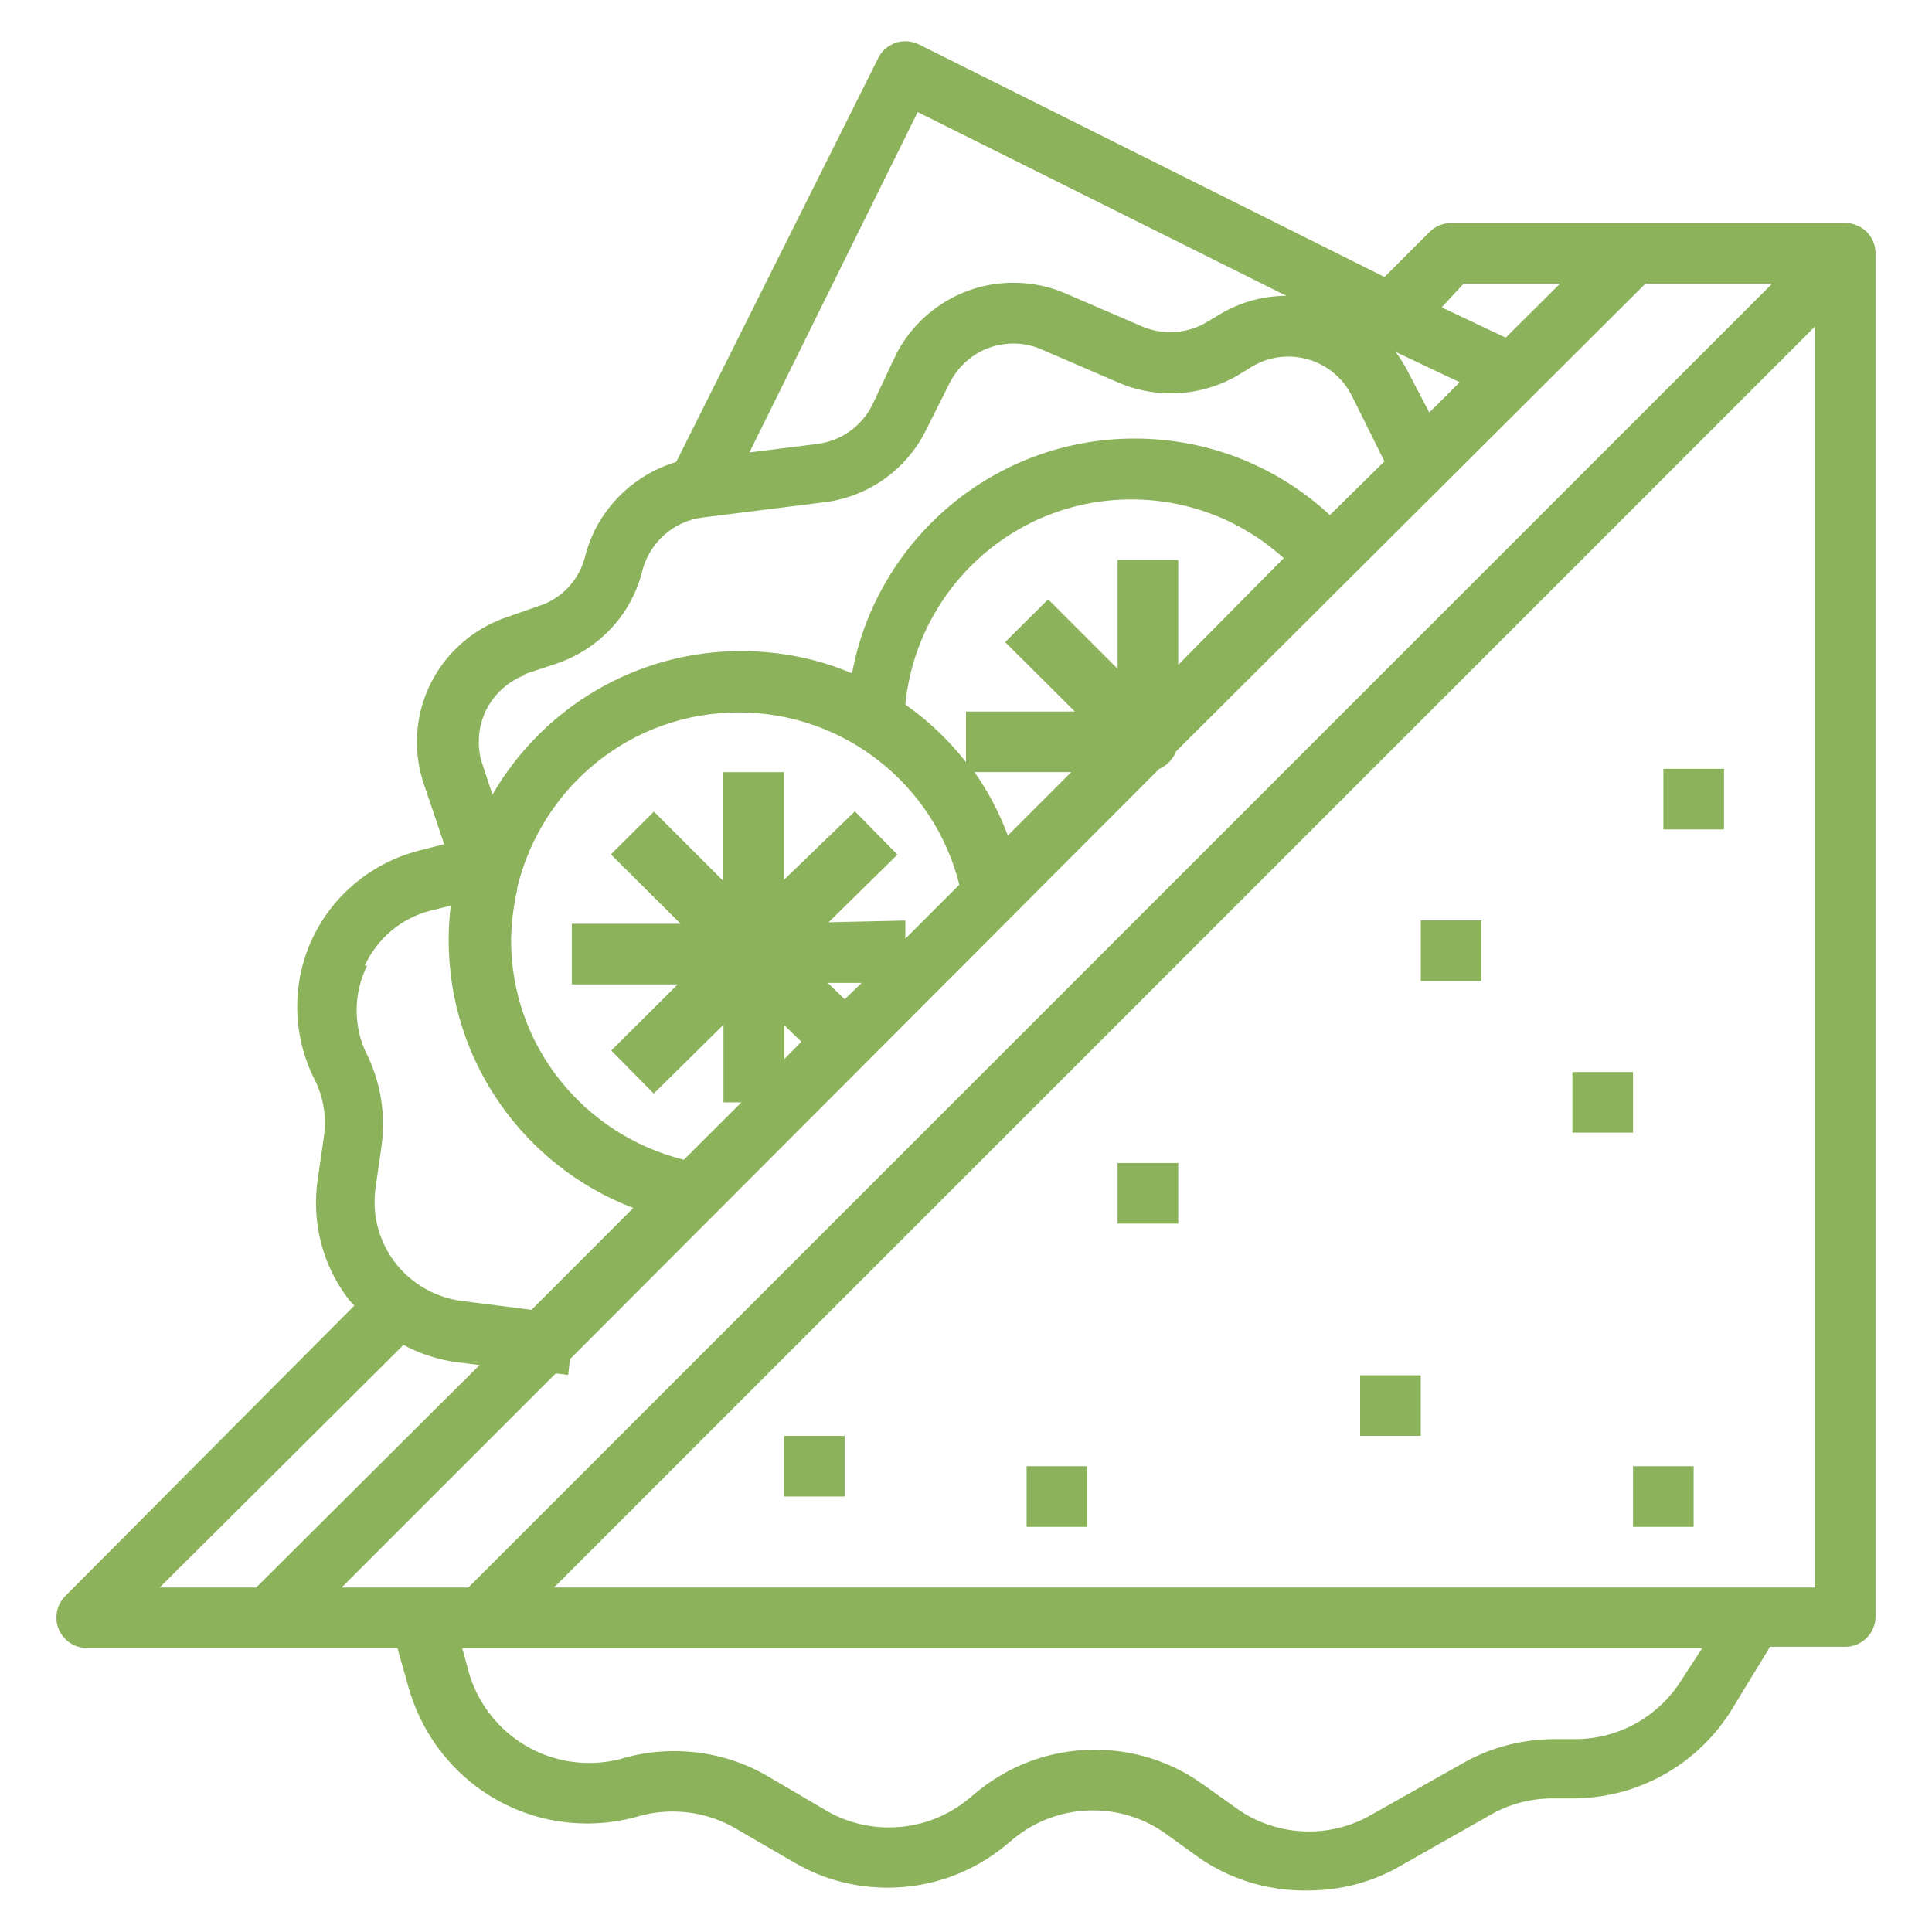 <?xml version="1.0" encoding="UTF-8"?>
<svg xmlns="http://www.w3.org/2000/svg" xmlns:xlink="http://www.w3.org/1999/xlink" xmlns:svgjs="http://svgjs.com/svgjs" id="SvgjsSvg1093" width="288" height="288" version="1.1">
  <defs id="SvgjsDefs1094"></defs>
  <g id="SvgjsG1095">
    <svg xmlns="http://www.w3.org/2000/svg" xmlns:svgjs="http://svgjs.com/svgjs" xmlns:xlink="http://www.w3.org/1999/xlink" viewBox="0 0 288 288" width="288" height="288">
      <svg xmlns="http://www.w3.org/2000/svg" viewBox="0 0 32 32" width="288" height="288">
        <path fill="#8cb35c" d="M30.755 3.735c-0.052-0.026-0.114-0.041-0.179-0.041-0.005 0-0.009 0-0.014 0l0.001-0h-6.528c-0 0-0.001 0-0.001 0-0.138 0-0.263 0.056-0.354 0.146l-0.748 0.748-7.711-3.852c-0.065-0.033-0.143-0.053-0.225-0.053-0.194 0-0.363 0.11-0.446 0.271l-0.001 0.003-3.349 6.695c-0.74 0.223-1.307 0.807-1.503 1.541l-0.003 0.015c-0.097 0.394-0.386 0.703-0.76 0.826l-0.008 0.002-0.532 0.186c-0.872 0.298-1.488 1.111-1.488 2.067 0 0.247 0.041 0.484 0.117 0.705l-0.005-0.015 0.339 1.004-0.416 0.105c-1.168 0.3-2.018 1.344-2.018 2.586 0 0.434 0.104 0.843 0.287 1.205l-0.007-0.015c0.112 0.213 0.178 0.465 0.178 0.733 0 0.085-0.007 0.169-0.019 0.25l0.001-0.009-0.096 0.668c-0.021 0.126-0.033 0.27-0.033 0.418 0 0.601 0.201 1.154 0.54 1.597l-0.005-0.006c0.030 0.040 0.070 0.076 0.1 0.11l-4.791 4.813c-0.089 0.091-0.144 0.216-0.144 0.353 0 0.277 0.224 0.503 0.5 0.505h5.148l0.192 0.678c0.378 1.297 1.556 2.229 2.952 2.229 0.299 0 0.588-0.043 0.861-0.122l-0.022 0.005 0.011-0.003c0.169-0.049 0.363-0.078 0.564-0.078 0.38 0 0.736 0.101 1.043 0.279l-0.010-0.005 1.004 0.582c0.438 0.255 0.964 0.405 1.525 0.405 0.75 0 1.437-0.269 1.971-0.715l-0.005 0.004 0.116-0.096c0.355-0.294 0.816-0.473 1.319-0.473 0.447 0 0.86 0.141 1.199 0.381l-0.006-0.004 0.557 0.402c0.492 0.343 1.102 0.548 1.76 0.548 0.024 0 0.048-0 0.072-0.001l-0.004 0c0.554-0.001 1.074-0.15 1.521-0.41l-0.015 0.008 1.507-0.854c0.288-0.166 0.633-0.265 1.001-0.269h0.373c1.115-0.007 2.090-0.603 2.629-1.493l0.008-0.014 0.613-1.004h1.245c0.277 0 0.502-0.225 0.502-0.502v0-22.58c-0.001-0.207-0.127-0.385-0.307-0.461l-0.003-0.001zM24.241 4.699h1.597l-0.899 0.894-1.060-0.502zM24.177 6.331l-0.503 0.502-0.387-0.738c-0.057-0.103-0.113-0.19-0.175-0.272l0.004 0.006zM15.2 1.856l6.107 3.044c-0.404 0.001-0.782 0.113-1.105 0.307l0.010-0.005-0.221 0.131c-0.174 0.106-0.385 0.169-0.61 0.169-0.166 0-0.323-0.034-0.466-0.095l0.008 0.003-1.271-0.548c-0.255-0.113-0.553-0.179-0.866-0.179-0.841 0-1.571 0.475-1.936 1.171l-0.006 0.012-0.397 0.844c-0.176 0.347-0.509 0.591-0.903 0.642l-0.006 0.001-1.125 0.141zM8.712 11.172h-0.040l0.547-0.181c0.705-0.24 1.238-0.813 1.418-1.527l0.003-0.015c0.124-0.468 0.516-0.818 0.999-0.878l0.006-0.001 2.009-0.251c0.738-0.093 1.353-0.544 1.672-1.172l0.006-0.012 0.402-0.8c0.198-0.386 0.593-0.645 1.049-0.645 0.165 0 0.323 0.034 0.465 0.096l-0.008-0.003 1.271 0.548c0.26 0.116 0.563 0.184 0.882 0.184 0.416 0 0.805-0.115 1.137-0.315l-0.010 0.006 0.221-0.136c0.171-0.103 0.377-0.164 0.598-0.164 0.428 0 0.803 0.229 1.009 0.572l0.003 0.005c0.017 0.029 0.032 0.059 0.048 0.089l0.532 1.070-0.904 0.889c-0.846-0.785-1.984-1.267-3.234-1.267-2.321 0-4.254 1.661-4.675 3.859l-0.005 0.030c-0.543-0.233-1.174-0.369-1.837-0.369-1.751 0-3.281 0.946-4.107 2.356l-0.012 0.022-0.166-0.502c-0.039-0.112-0.061-0.241-0.061-0.375 0-0.51 0.323-0.944 0.775-1.109l0.008-0.003zM18.511 9.274v1.803l-1.15-1.15-0.713 0.708 1.155 1.15h-1.803v0.839c-0.288-0.367-0.619-0.682-0.99-0.944l-0.015-0.010c0.191-1.915 1.795-3.398 3.744-3.398 0.973 0 1.859 0.369 2.527 0.975l-0.003-0.003-1.748 1.768v-1.738zM17.743 12.789l-1.050 1.050c-0.151-0.401-0.337-0.747-0.562-1.064l0.010 0.014zM13.724 15.276l1.14-1.12-0.704-0.718-1.175 1.135v-1.783h-1.004v1.803l-1.15-1.15-0.713 0.708 1.155 1.15h-1.802v1.004h1.753l-1.1 1.095 0.704 0.713 1.155-1.14v1.286h0.296l-0.952 0.95c-1.655-0.412-2.862-1.886-2.862-3.641 0-0.005 0-0.011 0-0.016v0.001c0.007-0.29 0.043-0.568 0.106-0.836l-0.005 0.027v-0.035c0.403-1.68 1.892-2.909 3.668-2.909 1.756 0 3.232 1.202 3.649 2.828l0.006 0.026-0.894 0.894v-0.301zM14.272 16.28l-0.281 0.271-0.281-0.271zM13.273 17.254l-0.281 0.286v-0.557zM6.041 15.994c0.211-0.454 0.61-0.79 1.094-0.912l0.011-0.002 0.32-0.080c-0.021 0.164-0.033 0.356-0.035 0.55l-0 0.002c0 0.004-0 0.010-0 0.015 0 2.016 1.256 3.739 3.027 4.429l0.032 0.011-1.687 1.688-1.145-0.146c-0.823-0.102-1.454-0.798-1.454-1.64 0-0.070 0.004-0.139 0.013-0.207l-0.001 0.008c0.002-0.013 0.004-0.026 0.005-0.039l0.096-0.672c0.017-0.114 0.027-0.245 0.027-0.378 0-0.434-0.105-0.844-0.29-1.205l0.007 0.015c-0.097-0.204-0.154-0.444-0.154-0.697 0-0.269 0.064-0.523 0.178-0.748l-0.004 0.009h-0.040zM2.645 26.294l4.038-4.018c0.257 0.14 0.557 0.241 0.875 0.286l0.014 0.002 0.372 0.045-3.701 3.685zM5.659 26.294l3.546-3.546 0.206 0.025 0.030-0.261 9.759-9.777c0.128-0.054 0.226-0.156 0.275-0.283l0.001-0.003 7.778-7.751h2.099l-21.596 21.596zM27.867 27.801c-0.369 0.604-1.024 1.002-1.772 1.004h-0.372c-0.555 0.005-1.074 0.155-1.521 0.415l0.015-0.008-1.507 0.849c-0.296 0.172-0.651 0.274-1.029 0.274-0.45 0-0.866-0.143-1.206-0.387l0.006 0.004-0.557-0.397c-0.497-0.359-1.119-0.574-1.79-0.574-0.75 0-1.437 0.268-1.971 0.714l0.005-0.004-0.116 0.096c-0.357 0.299-0.821 0.481-1.328 0.481-0.376 0-0.729-0.1-1.033-0.275l0.010 0.005-1.005-0.59c-0.44-0.254-0.967-0.404-1.53-0.404-0.299 0-0.589 0.042-0.862 0.122l0.022-0.005c-0.17 0.050-0.365 0.079-0.567 0.079-0.941 0-1.736-0.627-1.989-1.485l-0.004-0.015-0.11-0.402h20.538zM30.062 26.294h-20.887l20.887-20.886zM27.551 12.734h1.004v1.004h-1.004v-1.004zM23.533 15.245h1.004v1.004h-1.004v-1.004zM26.044 17.756h1.004v1.004h-1.004v-1.004zM18.511 19.263h1.004v1.004h-1.004v-1.004zM22.528 22.779h1.004v1.004h-1.004v-1.004zM27.048 24.285h1.004v1.004h-1.004v-1.004zM12.986 23.783h1.004v1.004h-1.004v-1.004zM17.004 24.285h1.004v1.004h-1.004v-1.004z" class="color000 svgShape color2189c1"></path>
      </svg>
    </svg>
  </g>
</svg>
